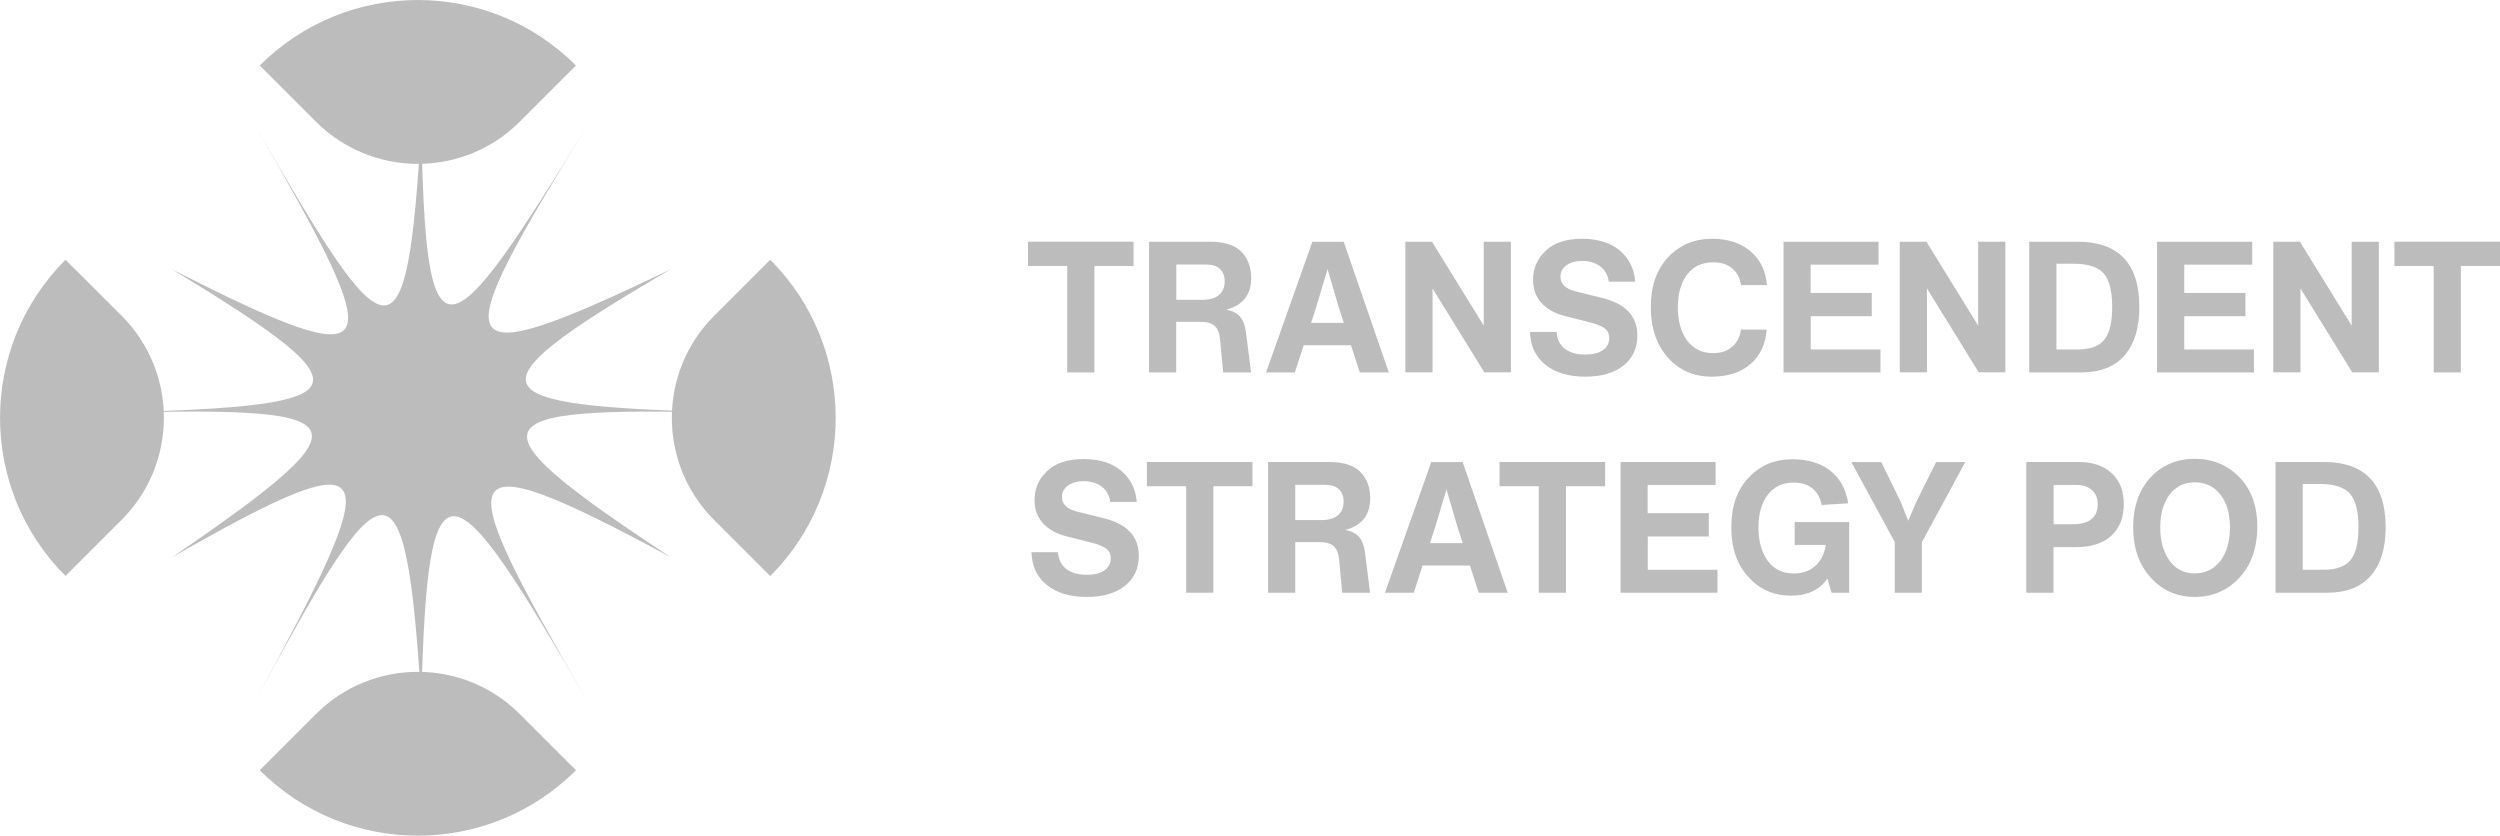 <?xml version="1.0" encoding="utf-8"?>
<!-- Generator: Adobe Illustrator 28.1.0, SVG Export Plug-In . SVG Version: 6.00 Build 0)  -->
<svg version="1.1" id="Layer_1" xmlns="http://www.w3.org/2000/svg" xmlns:xlink="http://www.w3.org/1999/xlink" x="0px" y="0px"
	 viewBox="0 0 213.38 71.33" style="enable-background:new 0 0 213.38 71.33;" xml:space="preserve">
<style type="text/css">
	.st0{fill:#BCBCBC;}
</style>
<g>
	<g>
		<g>
			<path class="st0" d="M65.74,22.17L65.74,22.17l-4.79,4.79c-4.81,4.81-4.81,12.61,0,17.42l4.79,4.79v0
				C73.19,41.71,73.19,29.62,65.74,22.17z"/>
			<path class="st0" d="M5.59,22.17L5.59,22.17c-7.45,7.45-7.45,19.54,0,26.99v0l4.79-4.79c4.81-4.81,4.81-12.61,0-17.42L5.59,22.17
				z"/>
			<path class="st0" d="M44.37,10.38l4.79-4.79v0c-7.45-7.45-19.54-7.45-26.99,0v0l4.79,4.79C31.77,15.19,39.56,15.19,44.37,10.38z"
				/>
			<path class="st0" d="M26.96,60.95l-4.79,4.79v0c7.45,7.45,19.54,7.45,26.99,0v0l-4.79-4.79C39.56,56.14,31.77,56.14,26.96,60.95z
				"/>
			<path class="st0" d="M57.24,22.99c-19.53,9.37-19.16,7.3-7.09-12.29c-12.07,19.59-13.83,21.16-14.19,0
				c-1.24,21.16-2.8,19.82-14.19,0c11.39,19.82,11.77,21.86-7.09,12.29c18.07,10.94,15.88,11.68-7.09,12.29
				c22.97-0.61,24.92,0.1,7.09,12.29c18.69-10.7,18.14-8.13,7.09,12.29c11.04-20.41,12.82-21.95,14.19,0
				c0.51-21.95,2.5-20.16,14.19,0C38.46,39.69,37.9,37.1,57.24,47.56c-18.39-12.11-16.13-12.88,7.09-12.29
				C41.11,34.68,38.59,33.87,57.24,22.99z"/>
		</g>
	</g>
	<g>
		<g>
			<path class="st0" d="M87.74,20.63h9.01v2.07h-3.34v9.09h-2.32V22.7h-3.35V20.63z"/>
			<path class="st0" d="M104.67,26.43c0.55,0.11,0.95,0.32,1.19,0.62s0.4,0.7,0.47,1.2l0.45,3.54h-2.38l-0.27-2.87
				c-0.05-0.51-0.21-0.88-0.46-1.11c-0.26-0.23-0.67-0.34-1.23-0.34h-2.05v4.32h-2.32V20.63h5.2c1.23,0,2.13,0.29,2.69,0.86
				c0.55,0.58,0.83,1.32,0.83,2.21C106.8,25.15,106.09,26.05,104.67,26.43z M100.4,22.58v3.01h2.22c0.64,0,1.11-0.14,1.43-0.42
				c0.32-0.28,0.48-0.66,0.48-1.15c0-0.45-0.13-0.8-0.4-1.06c-0.27-0.26-0.67-0.38-1.2-0.38H100.4z"/>
			<path class="st0" d="M118.54,31.79h-2.48l-0.75-2.32h-4.04l-0.75,2.32h-2.46l3.95-11.15h2.68L118.54,31.79z M112.35,26.18
				l-0.45,1.38h2.8l-0.45-1.38l-0.94-3.21L112.35,26.18z"/>
			<path class="st0" d="M126.64,27.79v-7.16h2.32v11.15h-2.27l-4.42-7.16v7.16h-2.32V20.63h2.27L126.64,27.79z"/>
			<path class="st0" d="M135.32,32.15c-1.44,0-2.58-0.34-3.42-1.02c-0.84-0.68-1.28-1.61-1.31-2.8h2.27
				c0.03,0.62,0.26,1.09,0.69,1.43c0.43,0.33,1.01,0.5,1.75,0.5c0.64,0,1.14-0.12,1.5-0.37c0.37-0.25,0.55-0.59,0.55-1.03
				c0-0.37-0.13-0.64-0.39-0.84c-0.26-0.19-0.7-0.37-1.32-0.52l-2.05-0.52c-0.88-0.22-1.55-0.6-2.03-1.13s-0.71-1.19-0.71-1.97
				c0-0.97,0.36-1.8,1.08-2.48c0.71-0.68,1.74-1.02,3.09-1.02c1.35,0,2.42,0.33,3.23,1c0.8,0.68,1.24,1.57,1.32,2.66h-2.26
				c-0.07-0.55-0.31-0.99-0.72-1.3c-0.41-0.31-0.92-0.47-1.55-0.47c-0.56,0-1.01,0.13-1.35,0.38c-0.33,0.25-0.5,0.57-0.5,0.97
				c0,0.62,0.43,1.03,1.3,1.25l2.22,0.55c2.03,0.49,3.04,1.56,3.04,3.21c0,1.09-0.39,1.94-1.18,2.57
				C137.78,31.83,136.7,32.15,135.32,32.15z"/>
			<path class="st0" d="M146.09,32.15c-1.51,0-2.76-0.54-3.73-1.63c-0.97-1.09-1.46-2.52-1.46-4.31c0-1.78,0.49-3.19,1.47-4.25
				c0.99-1.05,2.24-1.58,3.74-1.58c1.36,0,2.45,0.35,3.29,1.06c0.84,0.71,1.31,1.67,1.41,2.89h-2.21c-0.09-0.62-0.35-1.09-0.76-1.43
				c-0.41-0.34-0.95-0.51-1.62-0.51c-0.94,0-1.68,0.34-2.21,1.03c-0.53,0.69-0.8,1.62-0.8,2.79c0,1.21,0.27,2.17,0.8,2.87
				c0.53,0.7,1.27,1.06,2.21,1.06c0.68,0,1.22-0.18,1.63-0.55c0.41-0.37,0.66-0.85,0.75-1.46h2.19c-0.09,1.25-0.56,2.24-1.39,2.95
				C148.58,31.79,147.47,32.15,146.09,32.15z"/>
			<path class="st0" d="M154.55,26.99v2.84h5.95v1.96h-8.27V20.63h8.11v1.96h-5.8V25h5.22v1.99H154.55z"/>
			<path class="st0" d="M168.84,27.79v-7.16h2.32v11.15h-2.27l-4.42-7.16v7.16h-2.32V20.63h2.27L168.84,27.79z"/>
			<path class="st0" d="M173.2,20.63h4.1c3.53,0,5.3,1.86,5.3,5.58c0,1.78-0.42,3.15-1.26,4.12c-0.84,0.97-2.08,1.46-3.72,1.46
				h-4.42V20.63z M175.52,29.83h1.8c1.08,0,1.84-0.28,2.29-0.84c0.45-0.56,0.67-1.49,0.67-2.78c0-1.32-0.23-2.27-0.7-2.85
				c-0.49-0.56-1.35-0.85-2.57-0.85h-1.49V29.83z"/>
			<path class="st0" d="M186.43,26.99v2.84h5.95v1.96h-8.27V20.63h8.12v1.96h-5.8V25h5.22v1.99H186.43z"/>
			<path class="st0" d="M200.72,27.79v-7.16h2.32v11.15h-2.27l-4.42-7.16v7.16h-2.32V20.63h2.27L200.72,27.79z"/>
			<path class="st0" d="M204.37,20.63h9.01v2.07h-3.34v9.09h-2.32V22.7h-3.35V20.63z"/>
			<path class="st0" d="M92.77,50.95c-1.44,0-2.58-0.34-3.42-1.02s-1.28-1.61-1.31-2.8h2.27c0.03,0.62,0.26,1.09,0.69,1.43
				c0.43,0.33,1.01,0.5,1.75,0.5c0.64,0,1.14-0.12,1.5-0.37c0.37-0.25,0.55-0.59,0.55-1.03c0-0.37-0.13-0.64-0.39-0.84
				c-0.26-0.19-0.7-0.37-1.32-0.52l-2.05-0.52c-0.88-0.22-1.55-0.6-2.03-1.13c-0.48-0.53-0.71-1.19-0.71-1.97
				c0-0.97,0.36-1.8,1.08-2.48c0.71-0.68,1.74-1.02,3.09-1.02c1.35,0,2.42,0.33,3.23,1c0.8,0.68,1.24,1.57,1.32,2.66h-2.26
				c-0.07-0.55-0.31-0.99-0.72-1.3c-0.41-0.31-0.92-0.47-1.55-0.47c-0.56,0-1.01,0.13-1.35,0.38c-0.33,0.25-0.5,0.57-0.5,0.97
				c0,0.62,0.43,1.03,1.3,1.25l2.22,0.55c2.03,0.49,3.04,1.56,3.04,3.21c0,1.09-0.39,1.94-1.18,2.57S94.15,50.95,92.77,50.95z"/>
			<path class="st0" d="M97.89,39.43h9.01v2.07h-3.34v9.09h-2.32V41.5h-3.35V39.43z"/>
			<path class="st0" d="M114.83,45.23c0.55,0.11,0.95,0.32,1.19,0.62s0.4,0.7,0.47,1.2l0.45,3.54h-2.38l-0.27-2.87
				c-0.05-0.51-0.21-0.88-0.46-1.11c-0.26-0.23-0.67-0.34-1.23-0.34h-2.05v4.32h-2.32V39.43h5.2c1.23,0,2.13,0.29,2.69,0.86
				c0.55,0.58,0.83,1.32,0.83,2.21C116.96,43.94,116.25,44.85,114.83,45.23z M110.55,41.38v3.01h2.22c0.64,0,1.11-0.14,1.43-0.42
				c0.32-0.28,0.48-0.66,0.48-1.15c0-0.45-0.13-0.8-0.4-1.06c-0.27-0.26-0.67-0.38-1.2-0.38H110.55z"/>
			<path class="st0" d="M128.69,50.59h-2.48l-0.75-2.32h-4.04l-0.75,2.32h-2.46l3.95-11.15h2.68L128.69,50.59z M122.5,44.98
				l-0.45,1.38h2.8l-0.45-1.38l-0.94-3.21L122.5,44.98z"/>
			<path class="st0" d="M127.99,39.43h9.01v2.07h-3.34v9.09h-2.32V41.5h-3.35V39.43z"/>
			<path class="st0" d="M140.64,45.79v2.84h5.95v1.96h-8.27V39.43h8.11v1.96h-5.8v2.41h5.22v1.99H140.64z"/>
			<path class="st0" d="M153.18,44.56h4.65v6.03h-1.5l-0.36-1.21c-0.65,0.97-1.69,1.46-3.12,1.46c-1.45,0-2.66-0.53-3.62-1.6
				c-0.97-1.04-1.46-2.45-1.46-4.23c0-1.78,0.49-3.19,1.47-4.23c0.97-1.05,2.21-1.58,3.73-1.58c1.35,0,2.43,0.33,3.26,0.98
				c0.82,0.65,1.33,1.58,1.52,2.78l-2.27,0.14c-0.11-0.61-0.38-1.08-0.78-1.41c-0.41-0.33-0.94-0.5-1.6-0.5
				c-0.94,0-1.68,0.34-2.21,1.03c-0.53,0.69-0.8,1.62-0.8,2.79c0,1.2,0.27,2.16,0.8,2.87s1.27,1.07,2.21,1.07
				c0.72,0,1.33-0.21,1.82-0.63c0.49-0.42,0.79-1.03,0.91-1.81h-2.65V44.56z"/>
			<path class="st0" d="M163.53,42.9l1.72-3.46h2.49l-3.7,6.83v4.32h-2.32v-4.32l-3.7-6.83h2.55l1.69,3.46l0.61,1.55L163.53,42.9z"
				/>
			<path class="st0" d="M172.96,39.43h4.43c1.21,0,2.16,0.32,2.85,0.96c0.69,0.64,1.03,1.51,1.03,2.63c0,1.16-0.36,2.06-1.07,2.71
				c-0.71,0.65-1.72,0.97-3.02,0.97h-1.91v3.89h-2.32V39.43z M175.28,44.74h1.71c0.67,0,1.18-0.15,1.53-0.44
				c0.35-0.29,0.52-0.71,0.52-1.25c0-0.52-0.16-0.93-0.49-1.22c-0.32-0.29-0.77-0.44-1.33-0.44h-1.94V44.74z"/>
			<path class="st0" d="M191.14,49.3c-1.02,1.1-2.29,1.65-3.81,1.65c-1.51,0-2.77-0.55-3.76-1.65c-1-1.09-1.5-2.52-1.5-4.31
				c0-1.75,0.5-3.17,1.49-4.25c0.99-1.05,2.25-1.58,3.78-1.58c1.51,0,2.78,0.53,3.81,1.58c1.01,1.05,1.52,2.47,1.52,4.25
				C192.65,46.78,192.15,48.22,191.14,49.3z M185.18,47.86c0.52,0.72,1.24,1.08,2.15,1.08s1.64-0.36,2.19-1.08
				c0.54-0.71,0.81-1.67,0.81-2.87c0-1.15-0.27-2.07-0.81-2.77c-0.54-0.7-1.27-1.05-2.19-1.05c-0.92,0-1.63,0.35-2.15,1.05
				c-0.53,0.71-0.8,1.63-0.8,2.77C184.38,46.19,184.65,47.14,185.18,47.86z"/>
			<path class="st0" d="M194.22,39.43h4.1c3.53,0,5.3,1.86,5.3,5.58c0,1.78-0.42,3.15-1.26,4.12c-0.84,0.97-2.08,1.46-3.72,1.46
				h-4.42V39.43z M196.54,48.63h1.8c1.08,0,1.84-0.28,2.29-0.84c0.45-0.56,0.67-1.49,0.67-2.78c0-1.32-0.23-2.27-0.7-2.85
				c-0.49-0.56-1.35-0.85-2.57-0.85h-1.49V48.63z"/>
		</g>
	</g>
</g>
</svg>
